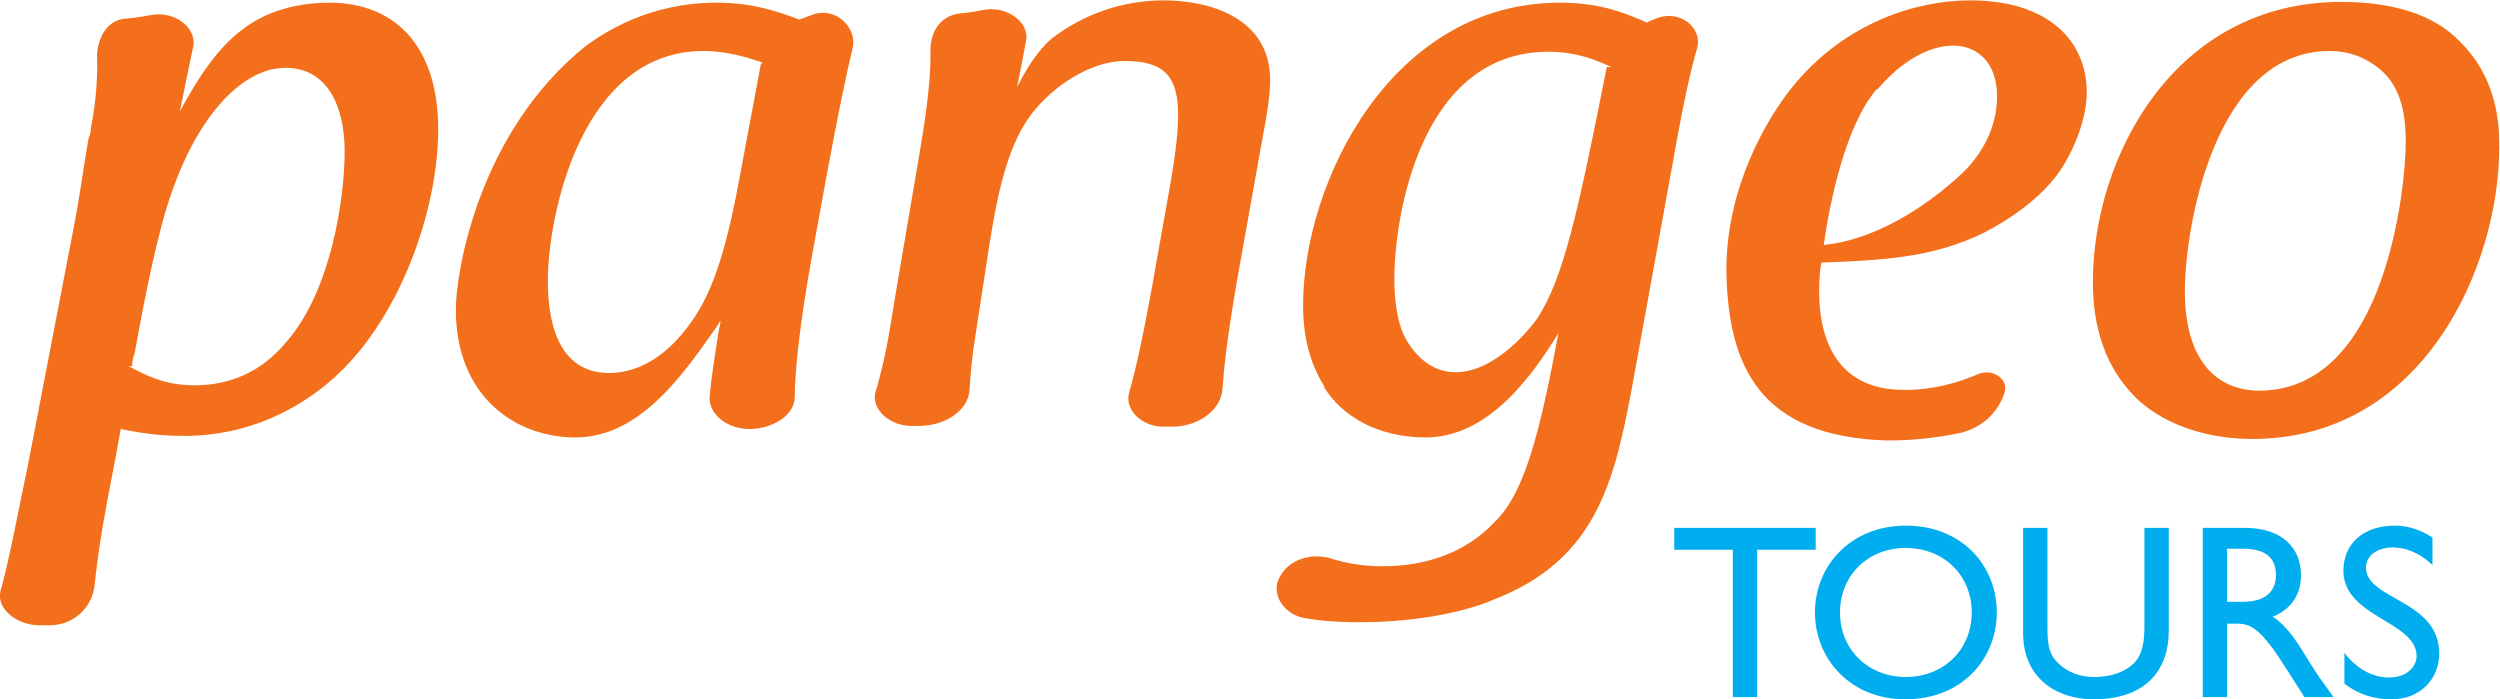 <?xml version="1.0" encoding="UTF-8" standalone="no"?>
<!-- Created with Inkscape (http://www.inkscape.org/) -->

<svg
   version="1.1"
   id="svg824"
   xml:space="preserve"
   width="860.321"
   height="240.586"
   viewBox="0 0 860.321 240.586"
   xmlns="http://www.w3.org/2000/svg"
   xmlns:svg="http://www.w3.org/2000/svg"><defs
     id="defs828"><clipPath
       clipPathUnits="userSpaceOnUse"
       id="clipPath842"><path
         d="M 0,595.276 H 841.89 V 0 H 0 Z"
         id="path840" /></clipPath></defs><g
     id="g830"
     transform="matrix(1.333,0,0,-1.333,-132.065,516.033)"><g
       id="g832"
       transform="translate(567.813,245.209)"><path
         d="m 0,0 h -15.117 v -38.047 h -6.276 V 0 H -36.51 V 5.635 H 0 Z"
         style="fill:#00adef;fill-opacity:1;fill-rule:nonzero;stroke:none"
         id="path834" /></g><g
       id="g836"><g
         id="g838"
         clip-path="url(#clipPath842)"><g
           id="g844"
           transform="translate(591.069,212.352)"><path
             d="M 0,0 C 9.8,0 17.033,7.105 17.033,16.65 17.033,26.262 9.8,33.307 0,33.307 -9.738,33.307 -16.976,26.262 -16.976,16.65 -16.976,7.105 -9.738,0 0,0 m 0,39.072 c 14.414,0 23.502,-10.248 23.502,-22.422 0,-11.785 -8.833,-22.416 -23.634,-22.416 -14.282,0 -23.312,10.569 -23.312,22.416 0,12.108 9.285,22.422 23.444,22.422"
             style="fill:#00adef;fill-opacity:1;fill-rule:nonzero;stroke:none"
             id="path846" /></g><g
           id="g848"
           transform="translate(658.965,224.326)"><path
             d="m 0,0 c 0,-10.695 -6.407,-17.74 -19.415,-17.74 -9.22,0 -18.185,5.185 -18.185,17.099 v 27.159 h 6.276 V 0.708 c 0,-4.935 0.641,-6.983 2.628,-8.97 2.496,-2.496 5.633,-3.713 9.413,-3.713 4.807,0 8.262,1.534 10.248,3.52 2.241,2.242 2.751,5.445 2.751,9.545 V 26.518 H 0 Z"
             style="fill:#00adef;fill-opacity:1;fill-rule:nonzero;stroke:none"
             id="path850" /></g><g
           id="g852"
           transform="translate(674.012,231.758)"><path
             d="m 0,0 h 4.034 c 6.733,0 8.649,3.459 8.587,7.11 -0.061,4.101 -2.496,6.597 -8.587,6.597 H 0 Z m 4.746,19.086 c 8.833,0 14.344,-4.676 14.344,-12.231 0,-5.062 -2.628,-8.841 -7.304,-10.701 3.973,-2.623 6.407,-6.657 9.738,-12.101 1.855,-3.011 2.945,-4.488 5.959,-8.649 h -7.497 l -5.765,8.969 C 8.455,-6.662 5.827,-5.639 2.628,-5.639 H 0 v -18.957 h -6.275 v 43.682 z"
             style="fill:#00adef;fill-opacity:1;fill-rule:nonzero;stroke:none"
             id="path854" /></g><g
           id="g856"
           transform="translate(727.045,241.236)"><path
             d="m 0,0 c -3.709,3.525 -7.295,4.549 -10.248,4.549 -4.034,0 -6.917,-2.113 -6.917,-5.19 0,-8.389 18.896,-8.261 18.896,-22.162 0,-6.851 -5.185,-11.847 -12.234,-11.847 -4.737,0 -8.578,1.279 -12.234,4.034 v 7.94 c 3.208,-4.095 7.242,-6.341 11.531,-6.341 4.869,0 7.11,3.077 7.11,5.511 0,9.031 -18.896,10.055 -18.896,22.034 0,7.111 5.256,11.66 13.263,11.66 3.331,0 6.662,-1.03 9.729,-3.077 z"
             style="fill:#00adef;fill-opacity:1;fill-rule:nonzero;stroke:none"
             id="path858" /></g><g
           id="g860"
           transform="translate(142.124,333.579)"><path
             d="m 0,0 c -3.564,-11.676 -6.732,-29.096 -8.314,-37.806 -0.396,-0.994 -0.594,-1.785 -0.594,-3.169 h -0.988 c 4.157,-2.174 9.105,-4.952 17.024,-4.952 13.456,0 20.584,7.33 24.148,11.68 11.281,13.263 14.647,36.818 14.647,48.701 0,11.478 -4.351,21.577 -15.24,21.577 C 19.002,36.031 6.926,22.566 0,0 m 70.075,20.193 c 0,-20.391 -9.307,-46.718 -24.548,-61.964 C 35.038,-52.26 20.584,-58.987 4.75,-58.987 c -4.157,0 -9.105,0.193 -16.628,1.779 -1.385,-8.117 -3.169,-16.432 -4.553,-24.543 -1.187,-6.931 -1.78,-11.879 -2.175,-15.641 -0.598,-5.937 -5.546,-10.884 -12.67,-10.49 h -1.586 c -5.74,0 -11.083,4.158 -10.095,8.711 2.176,7.717 4.158,18.404 6.14,27.909 0.193,1.187 0.588,2.572 0.791,3.762 l 12.471,64.727 c 1.385,7.721 1.978,12.472 3.367,20.588 0.588,1.191 0.588,2.176 0.588,2.571 1.587,8.121 1.785,14.849 1.587,19.007 0.198,3.761 2.175,8.71 6.93,9.303 2.769,0.198 5.142,0.597 7.124,0.993 5.937,0.984 11.28,-2.971 10.885,-7.726 -1.187,-5.537 -2.373,-11.478 -3.56,-17.217 3.955,7.321 9.303,16.233 16.427,21.375 2.377,1.784 9.501,6.732 22.175,6.732 17.024,0 28.107,-11.285 28.107,-32.66"
             style="fill:#f46f1b;fill-opacity:1;fill-rule:nonzero;stroke:none"
             id="path862" /></g><g
           id="g864"
           transform="translate(295.537,370.796)"><path
             d="M 0,0 H 0.984 C 0.589,0 0.396,0 0.193,0.193 h 0.203 c -3.762,1.191 -8.913,2.971 -15.245,2.971 -31.672,0 -40.184,-42.759 -40.184,-59.383 0,-13.663 4.355,-23.753 15.834,-23.753 6.534,0 14.453,3.362 21.384,13.456 5.537,7.722 9.105,19.204 12.665,38.997 z M 13.658,12.665 C 19.397,14.449 24.543,9.299 23.752,4.351 22.166,-2.18 19.991,-12.472 16.625,-30.683 L 13.061,-50.282 C 9.896,-67.9 8.71,-79.972 8.71,-86.111 c 0,-4.75 -5.546,-8.117 -11.285,-8.314 -5.942,-0.198 -11.083,3.761 -10.688,8.511 0.396,4.356 1.38,10.688 2.176,15.839 0.593,3.366 0.593,2.373 0.593,3.559 -0.198,-0.193 -0.396,-0.791 -0.593,-0.988 -8.71,-12.468 -19.991,-29.097 -36.822,-29.097 -15.438,0 -30.876,10.49 -30.876,33.056 0,9.106 5.541,45.527 33.649,68.098 4.948,3.559 16.431,11.083 33.653,11.083 9.303,0 15.438,-2.18 21.379,-4.355 z"
             style="fill:#f46f1b;fill-opacity:1;fill-rule:nonzero;stroke:none"
             id="path866" /></g><g
           id="g868"
           transform="translate(336.31,346.644)"><path
             d="m 0,0 c 1.389,8.117 2.971,18.211 2.971,25.734 v 1.187 c -0.198,4.553 1.977,9.501 7.717,10.099 2.377,0.193 4.359,0.588 6.534,0.984 5.542,0.795 11.088,-3.164 10.49,-7.717 -0.396,-2.373 -1.384,-7.321 -2.373,-12.274 2.373,4.553 5.146,9.303 8.908,12.472 7.919,6.139 18.013,9.896 28.902,9.896 11.677,0 27.514,-4.355 27.514,-20.588 0,-3.56 -0.593,-7.919 -2.377,-17.218 -1.582,-8.912 -3.366,-18.808 -4.948,-27.712 -1.582,-8.516 -4.355,-24.548 -4.948,-34.646 -0.396,-5.74 -6.337,-9.896 -13.065,-9.896 h -1.78 c -5.739,-0.198 -10.494,4.156 -9.308,8.709 1.784,6.135 3.964,15.838 7.326,35.236 l 2.377,13.262 c 1.78,9.703 2.971,17.42 2.971,23.16 0,9.896 -3.366,14.053 -13.86,14.053 -8.315,0 -18.211,-6.135 -23.95,-13.658 -6.733,-8.71 -9.106,-22.764 -10.89,-33.649 l -3.56,-23.163 C 13.658,-51.865 13.263,-56.417 13.065,-60.179 12.669,-65.72 6.535,-69.478 0,-69.478 h -1.582 c -5.739,-0.201 -10.688,4.153 -9.703,8.508 2.18,7.129 3.568,14.652 4.952,23.757 z"
             style="fill:#f46f1b;fill-opacity:1;fill-rule:nonzero;stroke:none"
             id="path870" /></g><g
           id="g872"
           transform="translate(498.828,373.763)"><path
             d="m 0,0 c -33.258,0 -39.788,-42.957 -39.788,-58.592 0,-4.949 0.593,-11.879 3.366,-16.234 3.164,-5.146 7.524,-7.919 12.472,-7.919 7.717,0 15.833,6.733 21.181,14.054 6.728,10.692 10.292,26.728 17.816,64.732 h 1.186 C 12.867,-2.377 7.523,0 0,0 m 22.566,-81.158 c -5.146,-28.306 -8.908,-50.085 -38.008,-60.773 h 0.202 c -9.901,-3.761 -22.368,-5.343 -33.455,-5.343 -5.938,0 -10.886,0.396 -14.85,1.187 -4.948,1.186 -8.112,6.135 -5.937,10.291 2.378,4.756 8.314,6.733 14.058,4.756 3.361,-0.994 7.321,-1.785 12.665,-1.785 10.494,0 21.182,3.169 28.904,11.478 7.914,7.524 11.877,24.351 16.43,48.701 -6.93,-11.285 -18.211,-26.921 -34.251,-26.921 -12.269,0 -21.572,5.343 -26.323,13.06 h 0.198 c -5.146,8.121 -5.542,16.63 -5.542,20.989 0,31.869 22.764,78.187 66.314,78.187 10.292,0 16.426,-2.575 21.577,-4.75 0.589,-0.198 0.193,-0.198 0.791,-0.396 0.193,0 0.593,0.396 0.791,0.396 0.593,0.198 1.977,0.791 1.977,0.791 5.942,2.175 11.681,-2.571 10.292,-7.721 -1.78,-6.135 -3.559,-14.054 -6.53,-30.876 z"
             style="fill:#f46f1b;fill-opacity:1;fill-rule:nonzero;stroke:none"
             id="path874" /></g><g
           id="g876"
           transform="translate(583.555,364.064)"><path
             d="m 0,0 c -7.924,-9.105 -12.08,-28.898 -13.667,-40.184 12.278,1.187 25.541,8.908 35.833,18.607 5.15,4.948 8.912,11.878 8.912,19.793 0,8.912 -5.352,13.069 -11.285,13.069 C 16.225,11.285 8.71,9.896 0.193,0 Z m 7.321,-77.599 c 7.717,0 13.852,1.982 18.607,3.965 3.761,1.775 8.112,-0.994 7.128,-4.553 -1.389,-4.558 -5.151,-8.912 -11.285,-10.494 -4.949,-0.994 -11.083,-1.979 -19.002,-1.979 -33.06,0.985 -41.177,19.201 -41.573,43.946 0,21.577 10.494,39.191 17.025,47.307 13.658,16.827 32.264,22.368 45.923,22.368 19.995,0 30.093,-10.292 30.093,-23.752 0,-5.941 -2.575,-13.658 -6.732,-19.995 -4.948,-7.321 -13.263,-12.867 -19.793,-16.234 -13.263,-6.53 -26.525,-7.123 -41.968,-7.716 -0.202,-0.598 -0.598,-3.564 -0.598,-7.524 0,-9.698 2.971,-25.532 22.175,-25.339"
             style="fill:#f46f1b;fill-opacity:1;fill-rule:nonzero;stroke:none"
             id="path878" /></g><g
           id="g880"
           transform="translate(714.195,368.617)"><path
             d="m 0,0 c -2.373,2.18 -6.926,5.344 -13.658,5.344 -30.085,0 -37.415,-46.319 -37.415,-61.959 0,-18.804 8.912,-25.73 19.204,-25.73 33.258,0 37.81,54.238 37.81,63.739 C 5.941,-13.856 5.739,-5.344 0,0 m 19.793,7.919 c 9.905,-9.703 10.301,-21.577 10.301,-27.316 0,-30.885 -19.6,-75.419 -63.747,-75.419 -10.881,0 -21.771,3.164 -29.294,9.897 -4.553,4.349 -11.874,12.866 -11.874,30.682 0,31.869 20.786,72.25 64.133,72.25 13.465,0 23.951,-3.362 30.481,-10.094"
             style="fill:#f46f1b;fill-opacity:1;fill-rule:nonzero;stroke:none"
             id="path882" /></g></g></g></g></svg>
